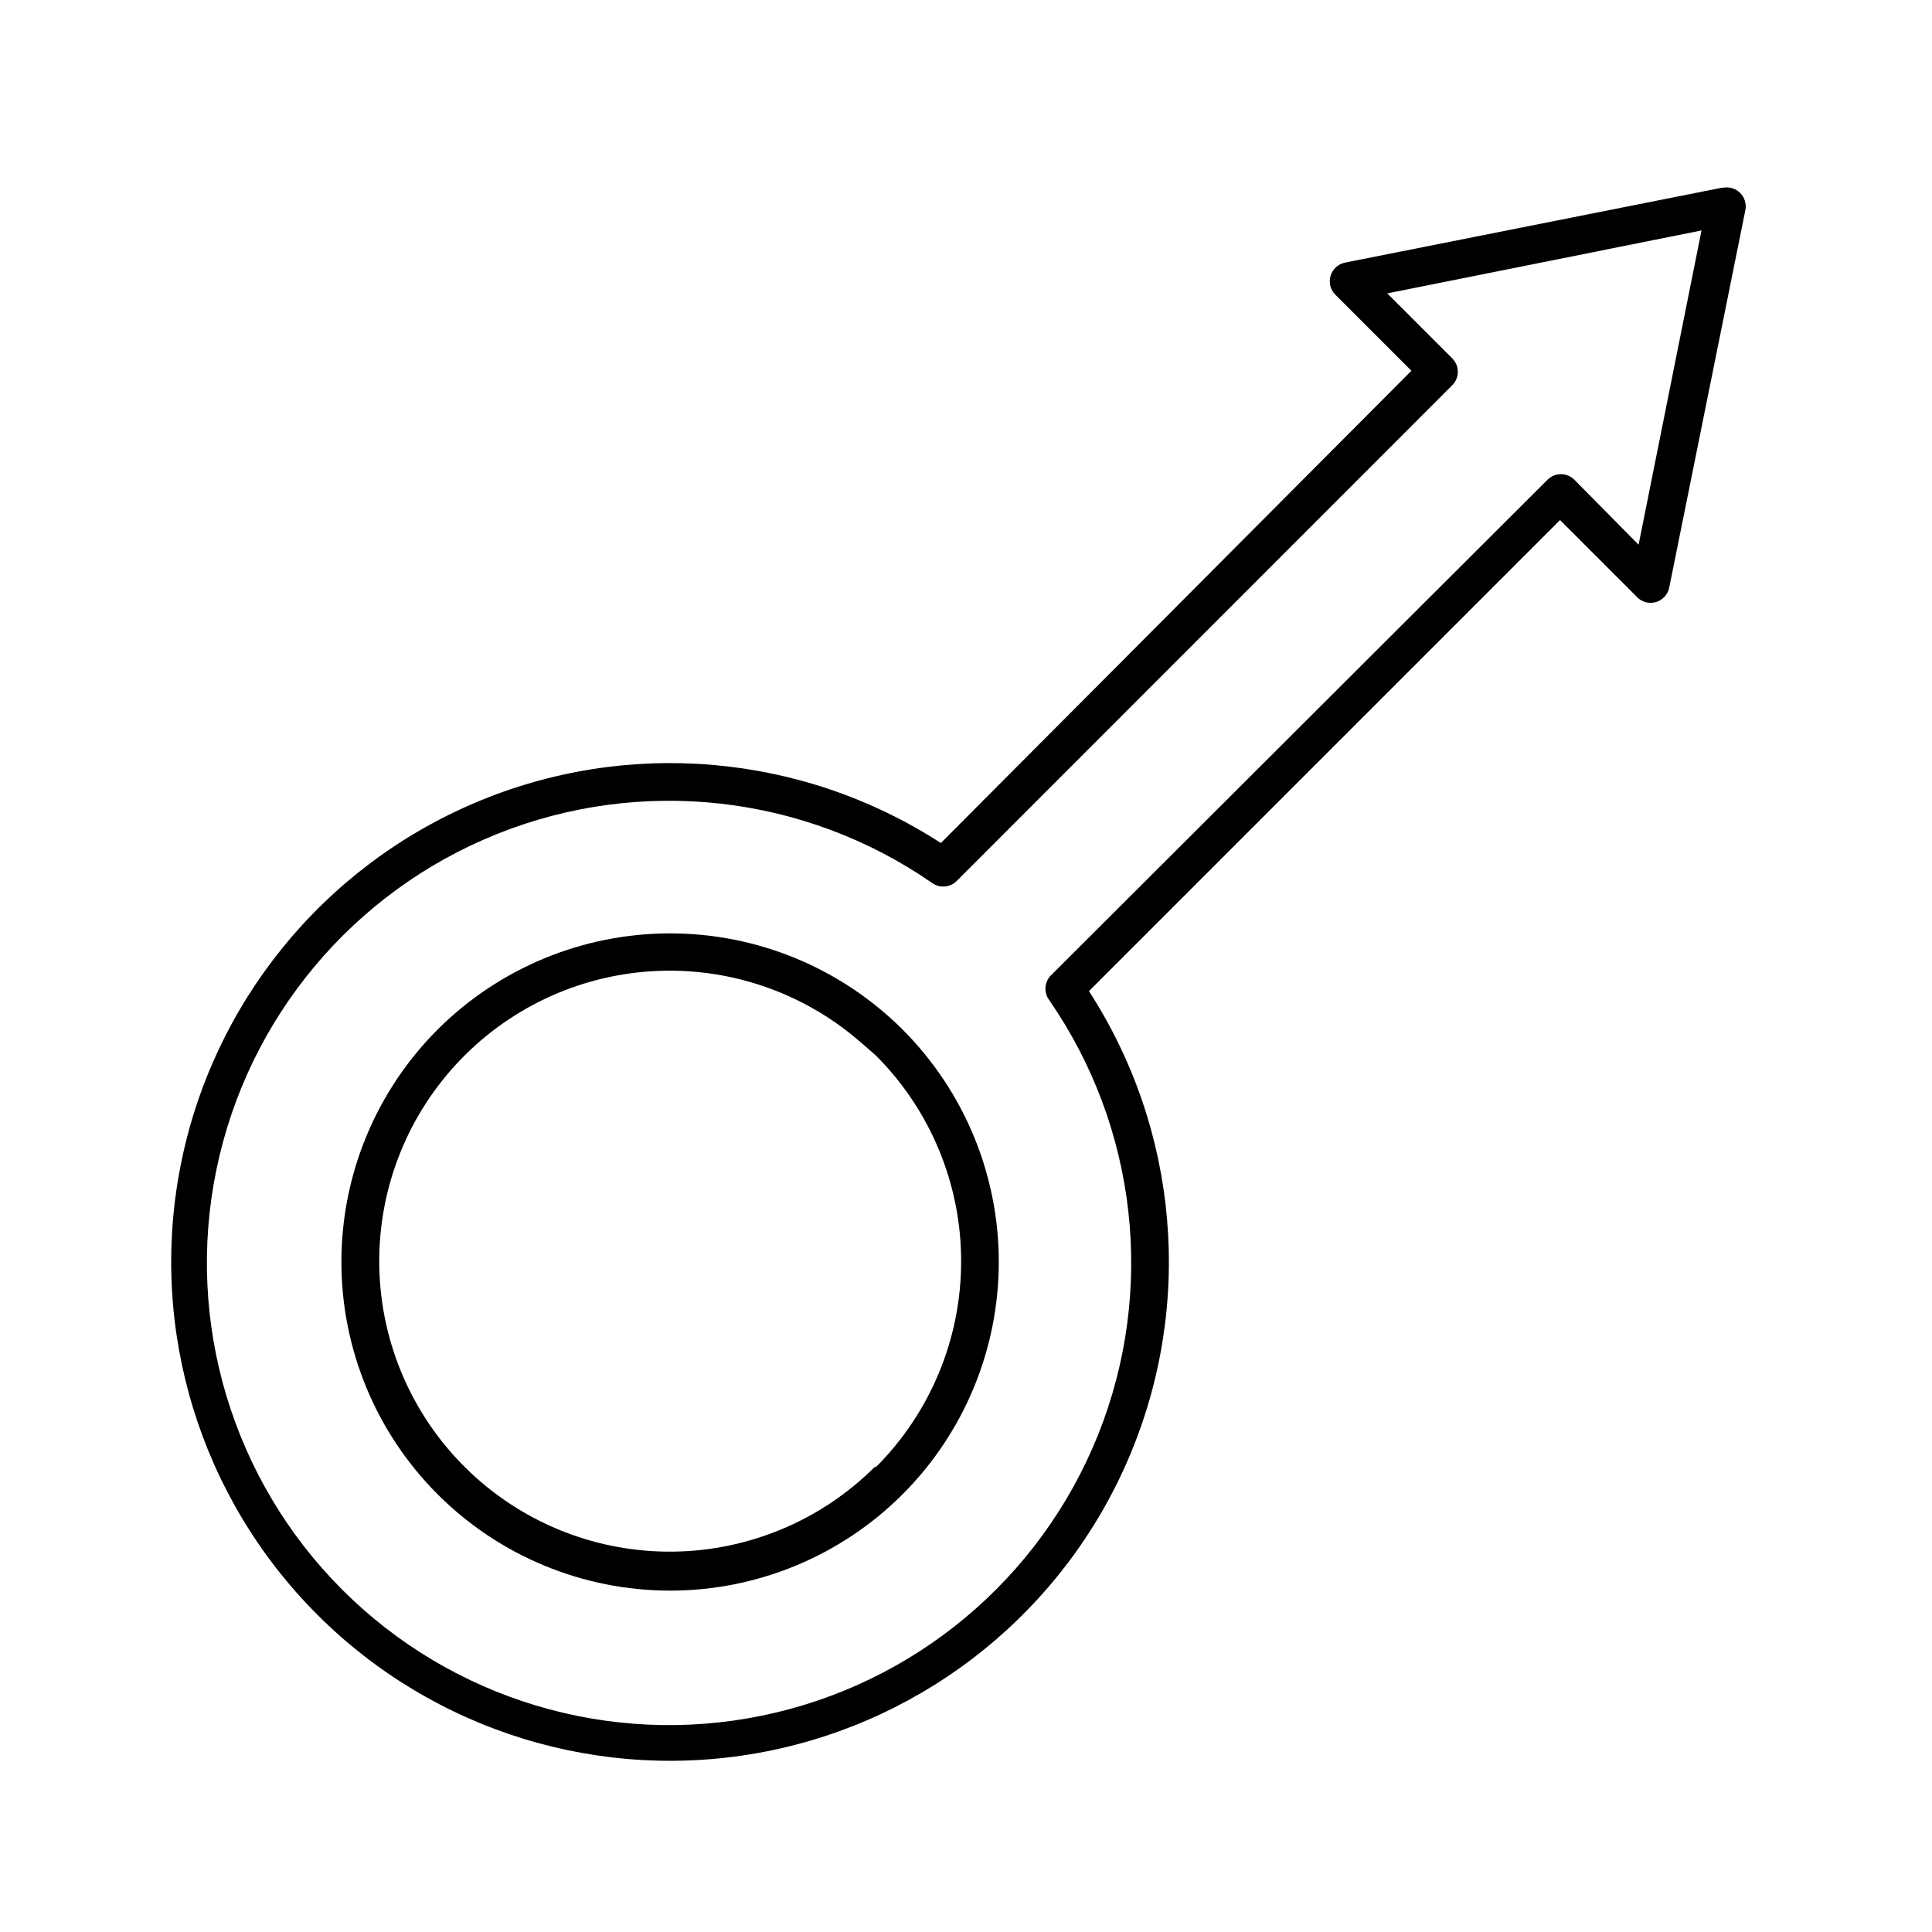 <?xml version="1.0" encoding="UTF-8"?>
<!-- Uploaded to: SVG Repo, www.svgrepo.com, Generator: SVG Repo Mixer Tools -->
<svg fill="#000000" width="800px" height="800px" version="1.1" viewBox="144 144 512 512" xmlns="http://www.w3.org/2000/svg">
 <g>
  <path d="m600.36 193.74-99.906 19.852c-1.816 0.363-3.289 1.699-3.828 3.477-0.543 1.781-0.059 3.719 1.262 5.035l20.152 20.152-124.7 125.15c-36.879-23.844-83.191-27.816-123.59-10.602-40.402 17.215-69.617 53.371-77.965 96.484-8.352 43.117 5.254 87.562 36.309 118.62 31.051 31.051 75.5 44.656 118.61 36.309 43.113-8.352 79.27-37.566 96.484-77.969 17.215-40.402 13.242-86.715-10.602-123.59l124.84-124.84 20.152 20.152c1.27 1.5 3.289 2.125 5.184 1.605 1.891-0.52 3.309-2.09 3.633-4.023l20.152-99.906c0.316-1.641-0.203-3.328-1.383-4.508-1.184-1.18-2.871-1.699-4.512-1.387zm-22.117 94.617-17.027-17.23c-1.965-1.953-5.141-1.953-7.106 0l-131.59 131.34c-1.723 1.73-1.957 4.449-0.555 6.445 23.445 33.824 28.336 77.156 13.023 115.36-15.316 38.195-48.789 66.148-89.105 74.406-40.312 8.258-82.082-4.281-111.18-33.383-29.098-29.098-41.641-70.867-33.383-111.18 8.262-40.316 36.211-73.789 74.41-89.102 38.195-15.316 81.531-10.422 115.35 13.02 2 1.402 4.719 1.172 6.449-0.555l131.34-131.39c1.957-1.965 1.957-5.141 0-7.106l-17.23-17.23 83.281-16.676z"/>
  <path d="m259.99 416.82c-16.336 16.336-25.516 38.492-25.516 61.598 0 23.102 9.176 45.262 25.512 61.598 16.336 16.336 38.492 25.516 61.598 25.516 23.102 0 45.258-9.18 61.594-25.516 16.336-16.336 25.516-38.496 25.512-61.598 0-23.105-9.18-45.262-25.516-61.598-16.348-16.309-38.5-25.465-61.59-25.465-23.094 0-45.242 9.156-61.594 25.465zm115.88 115.88 0.004 0.004c-14.133 14.109-33.195 22.172-53.164 22.492-19.969 0.316-39.277-7.137-53.852-20.789-14.578-13.652-23.277-32.434-24.262-52.379-0.988-19.949 5.816-39.496 18.973-54.52 13.156-15.027 31.637-24.348 51.535-26.004 19.902-1.652 39.668 4.488 55.125 17.137 2.016 1.664 3.981 3.426 5.844 5.039v-0.004c14.496 14.473 22.641 34.109 22.641 54.59s-8.145 40.117-22.641 54.586z"/>
 </g>
</svg>